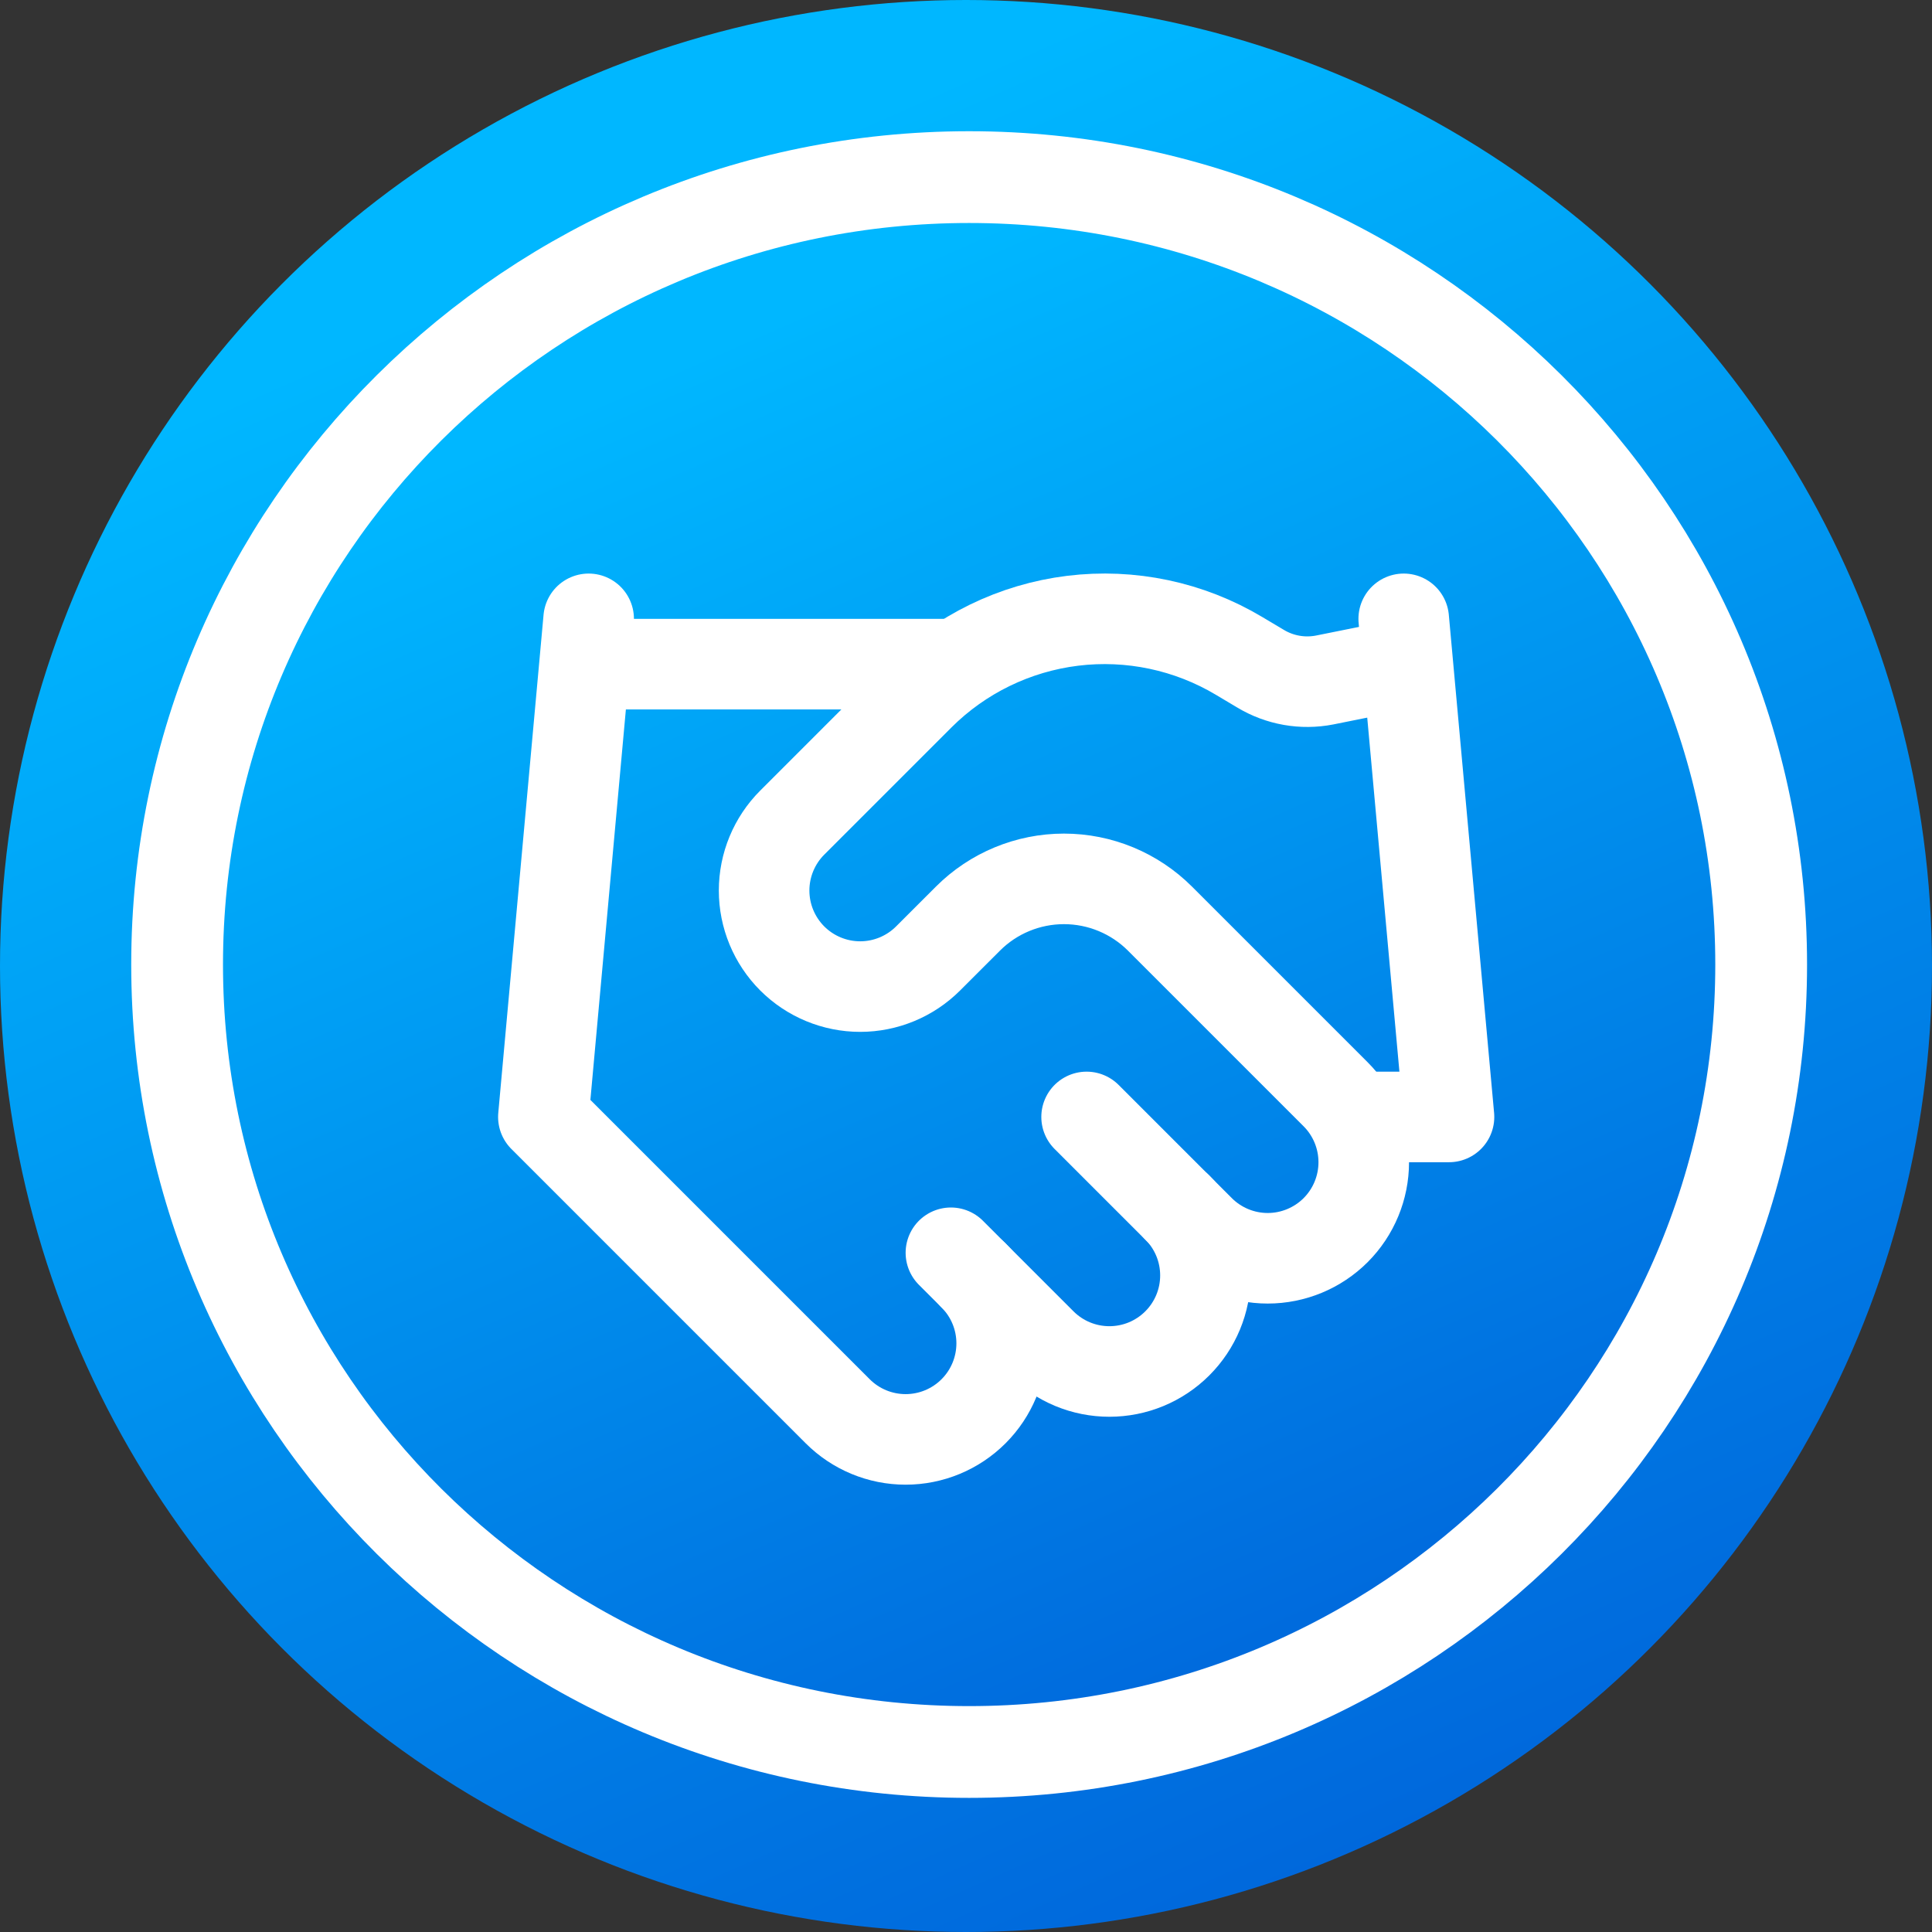 <svg width="64" height="64" viewBox="0 0 64 64" fill="none" xmlns="http://www.w3.org/2000/svg">
<rect x="0" y="0" width="64" height="64" fill="#333333" stroke="none"/>
<circle cx="32" cy="32" r="32" fill="url(#paint0_linear_1229_10946)"/>
<path d="M32.104 58.037C46.594 58.037 58.341 46.358 58.341 31.952C58.341 17.546 46.594 5.867 32.104 5.867C17.614 5.867 5.867 17.546 5.867 31.952C5.867 46.358 17.614 58.037 32.104 58.037Z" fill="url(#paint1_linear_1229_10946)" stroke="white" stroke-width="3.04" stroke-miterlimit="10"/>
<path d="M31.5 41.5L34.5 44.5C34.795 44.795 35.146 45.03 35.532 45.19C35.918 45.35 36.332 45.432 36.75 45.432C37.168 45.432 37.582 45.35 37.968 45.19C38.354 45.03 38.705 44.795 39 44.5C39.295 44.205 39.53 43.854 39.69 43.468C39.85 43.082 39.932 42.668 39.932 42.25C39.932 41.832 39.85 41.418 39.69 41.032C39.53 40.646 39.295 40.295 39 40" stroke="white" stroke-width="3" stroke-linecap="round" stroke-linejoin="round"/>
<path d="M35.995 37L39.745 40.75C40.341 41.346 41.151 41.682 41.995 41.682C42.838 41.682 43.648 41.346 44.245 40.75C44.841 40.153 45.176 39.344 45.176 38.5C45.176 37.656 44.841 36.846 44.245 36.25L38.425 30.43C37.581 29.587 36.437 29.114 35.245 29.114C34.052 29.114 32.908 29.587 32.065 30.43L30.744 31.75C30.148 32.346 29.338 32.682 28.494 32.682C27.651 32.682 26.841 32.346 26.244 31.75C25.648 31.153 25.312 30.344 25.312 29.5C25.312 28.656 25.648 27.846 26.244 27.25L30.459 23.035C31.828 21.67 33.612 20.801 35.53 20.564C37.449 20.328 39.391 20.738 41.05 21.73L41.755 22.15C42.393 22.535 43.153 22.669 43.885 22.525L46.495 22" stroke="white" stroke-width="3" stroke-linecap="round" stroke-linejoin="round"/>
<path d="M46.5 20.5L48 37H45" stroke="white" stroke-width="3" stroke-linecap="round" stroke-linejoin="round"/>
<path d="M19.5 20.5L18 37L27.75 46.75C28.347 47.347 29.156 47.682 30 47.682C30.844 47.682 31.653 47.347 32.25 46.75C32.847 46.153 33.182 45.344 33.182 44.5C33.182 43.656 32.847 42.847 32.25 42.25" stroke="white" stroke-width="3" stroke-linecap="round" stroke-linejoin="round"/>
<path d="M19.5 22H31.5" stroke="white" stroke-width="3" stroke-linecap="round" stroke-linejoin="round"/>
<defs>
<linearGradient id="paint0_linear_1229_10946" x1="30.344" y1="3.067" x2="54.974" y2="58.547" gradientUnits="userSpaceOnUse">
<stop stop-color="#00B7FF"/>
<stop offset="1" stop-color="#0066DB"/>
</linearGradient>
<linearGradient id="paint1_linear_1229_10946" x1="30.746" y1="8.367" x2="50.746" y2="53.678" gradientUnits="userSpaceOnUse">
<stop stop-color="#00B7FF"/>
<stop offset="1" stop-color="#0066DB"/>
</linearGradient>
</defs>
</svg>
